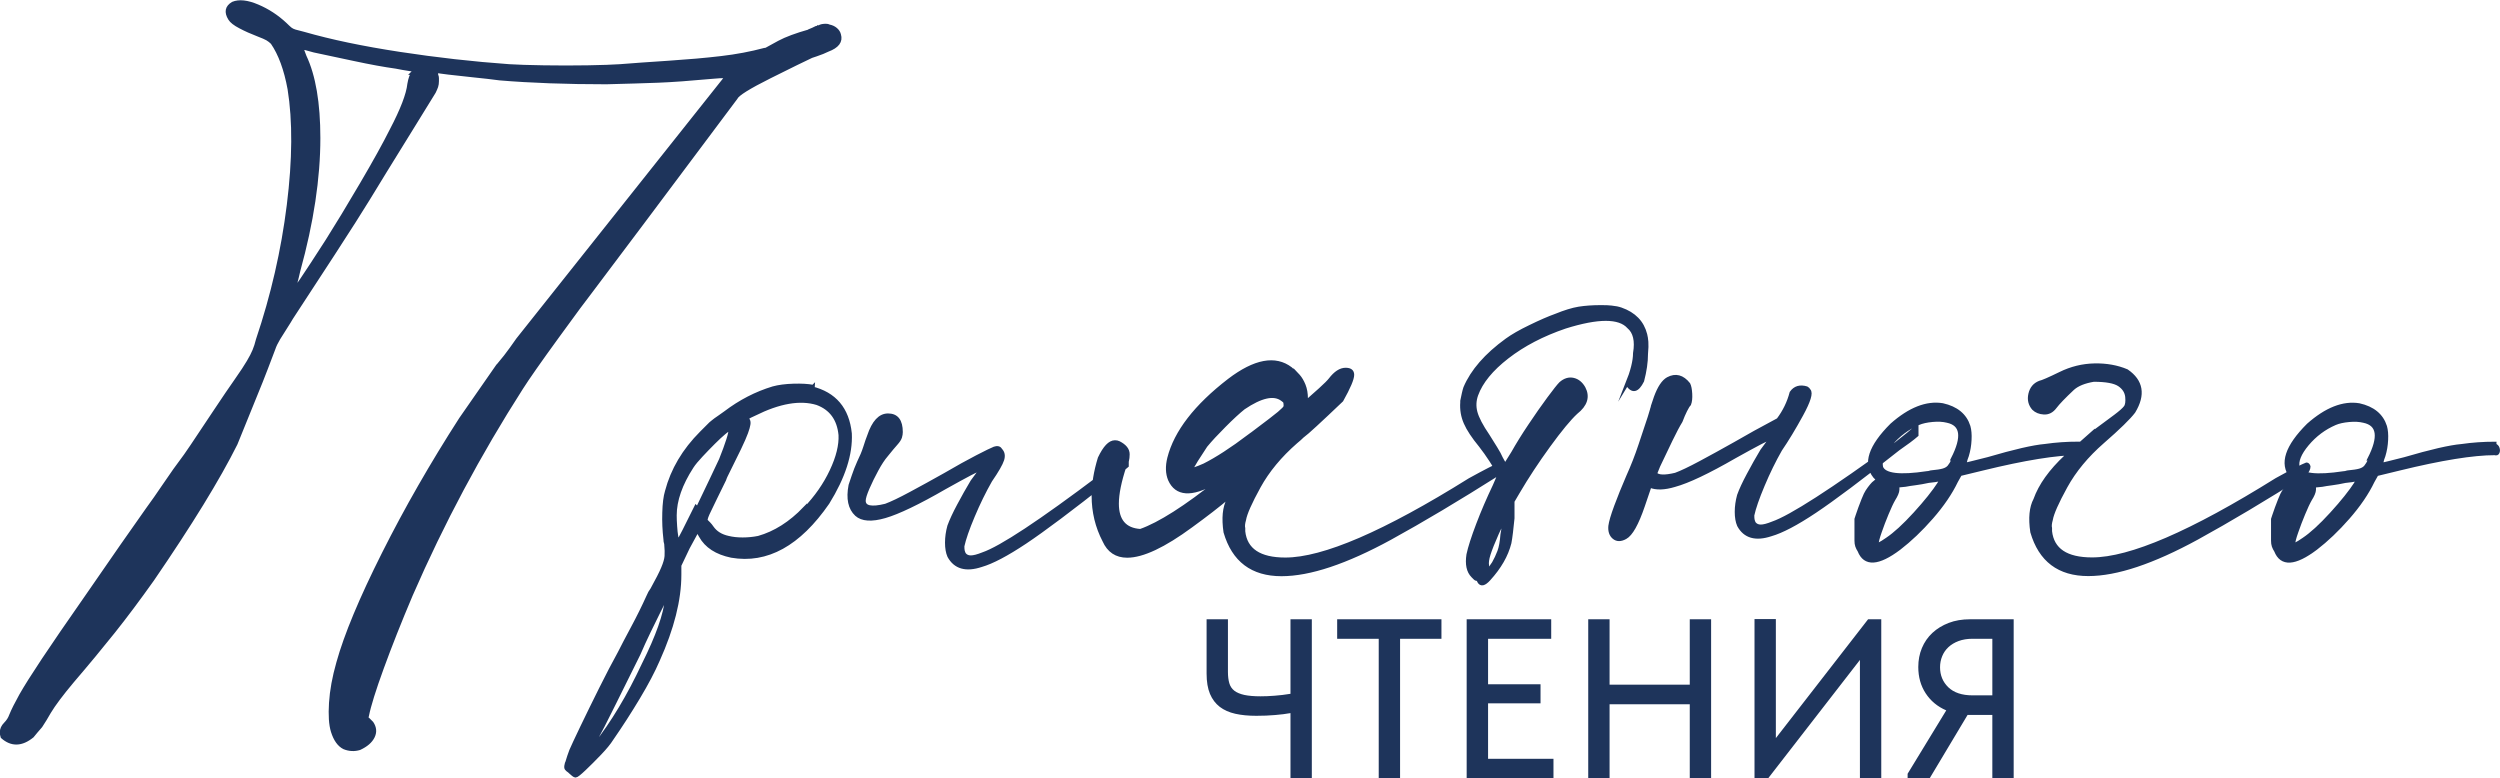 <?xml version="1.0" encoding="UTF-8"?> <!-- Creator: CorelDRAW --> <svg xmlns="http://www.w3.org/2000/svg" xmlns:xlink="http://www.w3.org/1999/xlink" xmlns:xodm="http://www.corel.com/coreldraw/odm/2003" xml:space="preserve" width="58.515mm" height="18.218mm" style="shape-rendering:geometricPrecision; text-rendering:geometricPrecision; image-rendering:optimizeQuality; fill-rule:evenodd; clip-rule:evenodd" viewBox="0 0 419.3 130.55"> <defs> <style type="text/css"> <![CDATA[ .str0 {stroke:#1E345B;stroke-width:0.55;stroke-miterlimit:22.926} .fil0 {fill:#1E345B;fill-rule:nonzero} ]]> </style> </defs> <g id="Слой_x0020_1">  <path class="fil0" d="M216.42 119.61c-0.71,0.13 -1.56,0.24 -2.55,0.32 -0.99,0.09 -2.04,0.13 -3.16,0.13 -1.32,0 -2.5,-0.11 -3.52,-0.34 -1.03,-0.23 -1.9,-0.62 -2.61,-1.16 -0.71,-0.55 -1.26,-1.27 -1.64,-2.17 -0.38,-0.9 -0.57,-2.04 -0.57,-3.41l0 -9.11 3.58 0 0 8.83c0,0.74 0.08,1.37 0.23,1.89 0.15,0.52 0.43,0.94 0.84,1.26 0.41,0.32 0.97,0.55 1.68,0.71 0.71,0.15 1.61,0.23 2.71,0.23 0.74,0 1.53,-0.03 2.38,-0.1 0.85,-0.06 1.73,-0.17 2.65,-0.32l0 -12.5 3.58 0 0 26.67 -3.58 0 0 -10.94zm14.82 -12.46l-6.97 0 0 -3.28 17.49 0 0 3.28 -6.94 0 0 23.4 -3.58 0 0 -23.4zm14.75 -3.28l14.18 0 0 3.28 -10.59 0 0 7.62 8.8 0 0 3.2 -8.8 0 0 9.3 10.97 0 0 3.28 -14.56 0 0 -26.67zm37.42 14.25l-13.45 0 0 12.42 -3.58 0 0 -26.67 3.58 0 0 10.97 13.45 0 0 -10.97 3.58 0 0 26.67 -3.58 0 0 -12.42zm10.86 -14.29l3.58 0 0 19.97 15.47 -19.93 2.21 0 0 26.67 -3.58 0 0 -19.85 -15.39 19.85 -2.29 0 0 -26.71zm25.68 25.95l6.48 -10.63c-1.47,-0.63 -2.62,-1.59 -3.45,-2.86 -0.83,-1.27 -1.24,-2.74 -1.24,-4.42 0,-1.14 0.2,-2.2 0.61,-3.18 0.41,-0.98 0.99,-1.82 1.75,-2.53 0.76,-0.71 1.68,-1.27 2.74,-1.68 1.07,-0.41 2.26,-0.61 3.58,-0.61l7.32 0 0 26.67 -3.58 0 0 -10.63 -3.85 0 -0.3 0 -6.36 10.63 -3.7 0 0 -0.76zm14.21 -13.15l0 -9.49 -3.35 0c-0.86,0 -1.63,0.13 -2.31,0.38 -0.67,0.25 -1.24,0.59 -1.7,1.02 -0.46,0.43 -0.81,0.93 -1.05,1.52 -0.24,0.58 -0.36,1.2 -0.36,1.86 0,1.34 0.46,2.46 1.39,3.36 0.93,0.89 2.28,1.35 4.06,1.35l3.32 0z"></path> <g id="_1928833382960"> <path class="fil0 str0" d="M50.73 8.4c0.09,0.26 0.22,0.6 0.39,1.04 1.55,3.28 2.33,7.85 2.33,13.71 0,6.73 -1.12,14.15 -3.36,22.25 -0.17,0.78 -0.35,1.49 -0.52,2.13 -0.17,0.65 -0.3,1.06 -0.39,1.23 -0.09,0.43 1.81,-2.37 5.69,-8.41 1.64,-2.59 3.56,-5.76 5.76,-9.51 2.2,-3.75 3.86,-6.75 4.98,-8.99 1.81,-3.45 2.8,-6.04 2.98,-7.76 0.17,-0.95 0.39,-1.55 0.65,-1.81l-0.13 0 0.39 -0.39 0 -0.13 -0.91 -0.13c-0.6,-0.09 -1.34,-0.22 -2.2,-0.39 -1.9,-0.26 -4.25,-0.69 -7.05,-1.29 -2.8,-0.6 -5.02,-1.08 -6.66,-1.42 -0.6,-0.17 -1.08,-0.3 -1.42,-0.39 -0.17,0 -0.3,-0.04 -0.39,-0.13l-0.13 0.39zm83.58 0.13c0.17,-0.17 0.34,-0.3 0.52,-0.39l0.26 -0.26c0.17,-0.09 0.06,-0.04 -0.32,0.13 -0.39,0.17 -0.91,0.43 -1.55,0.78 -0.65,0.34 -1.29,0.65 -1.94,0.91 -0.65,0.26 -1.66,0.73 -3.04,1.42 0.52,0.09 1.42,-0.17 2.72,-0.78l1.29 -0.65c0.86,-0.35 1.55,-0.73 2.07,-1.16zm-101.31 70.51c0.78,-1.38 1.42,-2.52 1.94,-3.43 0.52,-0.91 0.69,-1.32 0.52,-1.23 0,0.09 -0.24,0.47 -0.71,1.16 -0.47,0.69 -1.06,1.64 -1.75,2.85 -1.21,1.9 -2.52,3.97 -3.95,6.21 -1.42,2.24 -2.65,4.18 -3.69,5.82 -3.36,5.18 -3.32,5.31 0.13,0.39 2.85,-4.14 5.35,-8.06 7.5,-11.77zm102.73 -73.88c0.43,-0.17 0.82,-0.34 1.16,-0.52l0.39 0 0 -0.13 0.13 0c0.09,-0.09 0.24,-0.15 0.45,-0.19 0.22,-0.04 0.43,-0.06 0.65,-0.06 0.22,0 0.41,0.04 0.58,0.13 0.43,0.09 0.8,0.26 1.1,0.52 0.3,0.26 0.5,0.56 0.58,0.91 0.34,1.12 -0.3,1.98 -1.94,2.59 -0.52,0.26 -1.16,0.52 -1.94,0.78l-0.78 0.26c-1.12,0.52 -3.45,1.66 -6.99,3.43 -3.54,1.77 -5.43,2.95 -5.69,3.56 -12.51,16.73 -20.66,27.6 -24.45,32.61 -0.69,0.86 -2.52,3.34 -5.5,7.44 -2.98,4.1 -4.98,6.96 -6.02,8.6 -7.07,11.04 -13.24,22.6 -18.5,34.68 -1.9,4.48 -3.51,8.56 -4.85,12.23 -1.34,3.67 -2.18,6.36 -2.52,8.09 -0.09,0.17 -0.11,0.3 -0.06,0.39 0.04,0.09 0.11,0.13 0.19,0.13l0.65 0.65c0.52,0.78 0.58,1.55 0.19,2.33 -0.39,0.78 -1.14,1.42 -2.26,1.94 -0.86,0.26 -1.72,0.22 -2.59,-0.13 -0.86,-0.43 -1.51,-1.34 -1.94,-2.72 -0.35,-1.12 -0.45,-2.72 -0.32,-4.79 0.13,-2.07 0.54,-4.31 1.23,-6.73 1.29,-4.66 3.84,-10.76 7.63,-18.31 3.79,-7.55 8.11,-15.07 12.94,-22.58 0.43,-0.6 2.5,-3.58 6.21,-8.93l0.13 -0.13c0.35,-0.43 0.73,-0.91 1.16,-1.42 0.6,-0.78 1.29,-1.72 2.07,-2.85l35.06 -44.12c-0.78,0 -1.6,0.04 -2.46,0.13 -3.71,0.34 -6.73,0.56 -9.06,0.65 -2.33,0.09 -5.22,0.17 -8.67,0.26 -6.73,0 -12.68,-0.22 -17.86,-0.65 -1.29,-0.17 -2.8,-0.35 -4.53,-0.52 -1.55,-0.17 -2.91,-0.32 -4.08,-0.45 -1.16,-0.13 -1.83,-0.24 -2.01,-0.32 -0.09,-0.09 -0.13,-0.11 -0.13,-0.06 0,0.04 0.04,0.19 0.13,0.45l0 0.26c0.09,0.17 0.13,0.35 0.13,0.52 0,0.17 0,0.35 0,0.52 0,0.34 -0.04,0.65 -0.13,0.91 -0.09,0.26 -0.22,0.56 -0.39,0.91 -0.95,1.55 -2.2,3.58 -3.75,6.08 -1.55,2.5 -3.02,4.87 -4.4,7.12 -1.38,2.24 -2.33,3.79 -2.85,4.66 -1.21,1.98 -3.17,5.07 -5.89,9.25 -2.72,4.18 -5.07,7.78 -7.05,10.8 -0.17,0.26 -0.3,0.47 -0.39,0.65 -0.78,1.21 -1.36,2.13 -1.75,2.78 -0.39,0.65 -0.67,1.23 -0.84,1.75 -0.26,0.69 -0.67,1.77 -1.23,3.23 -0.56,1.47 -1.14,2.93 -1.75,4.4 -0.6,1.47 -1.73,4.23 -3.36,8.28 -2.93,5.87 -7.59,13.46 -13.97,22.77 -2.33,3.28 -4.51,6.19 -6.53,8.73 -2.03,2.54 -4.33,5.33 -6.92,8.35 -1.81,2.16 -3.1,3.88 -3.88,5.18 -0.43,0.78 -0.91,1.55 -1.42,2.33 -0.6,0.69 -1.08,1.25 -1.42,1.68 -1.81,1.47 -3.49,1.51 -5.05,0.13 -0.09,-0.26 -0.13,-0.52 -0.13,-0.78 0,-0.52 0.22,-0.99 0.65,-1.42 0.43,-0.43 0.73,-0.91 0.91,-1.42 0.35,-0.86 0.91,-1.98 1.68,-3.36 0.78,-1.38 2.03,-3.36 3.75,-5.95 1.72,-2.59 4.18,-6.17 7.37,-10.74 1.81,-2.59 3.75,-5.39 5.82,-8.41l4.27 -6.08c0.95,-1.29 1.85,-2.59 2.72,-3.88 1.47,-2.16 2.5,-3.62 3.11,-4.4 0.43,-0.52 2.24,-3.19 5.43,-8.02 1.55,-2.33 2.78,-4.14 3.69,-5.43 0.91,-1.29 1.57,-2.31 2,-3.04 0.43,-0.73 0.76,-1.36 0.97,-1.88 0.22,-0.52 0.41,-1.12 0.58,-1.81 2.5,-7.42 4.23,-14.94 5.18,-22.58 0.95,-7.63 0.99,-14.12 0.13,-19.47 -0.6,-3.28 -1.55,-5.87 -2.85,-7.76 -0.26,-0.26 -0.54,-0.47 -0.84,-0.65 -0.3,-0.17 -0.8,-0.39 -1.49,-0.65 -1.12,-0.43 -2.14,-0.88 -3.04,-1.36 -0.91,-0.47 -1.49,-0.93 -1.75,-1.36 -0.69,-1.12 -0.52,-1.98 0.52,-2.59 1.04,-0.43 2.42,-0.28 4.14,0.45 1.73,0.73 3.28,1.75 4.66,3.04 0.35,0.35 0.63,0.6 0.84,0.78 0.22,0.17 0.47,0.3 0.78,0.39 0.3,0.09 0.8,0.22 1.49,0.39 4.48,1.29 9.83,2.41 16.04,3.36 6.21,0.95 12.33,1.64 18.37,2.07 1.38,0.09 3.32,0.15 5.82,0.19 2.5,0.04 4.96,0.04 7.37,0 2.41,-0.04 4.23,-0.11 5.43,-0.19 2.16,-0.17 4.87,-0.37 8.15,-0.58 3.28,-0.22 6.21,-0.47 8.8,-0.78 2.59,-0.3 5,-0.76 7.25,-1.36 0.17,0 0.32,-0.04 0.45,-0.13 0.13,-0.09 0.8,-0.45 2.01,-1.1 1.21,-0.65 2.89,-1.27 5.05,-1.88zm0.65 59.65l-0.26 0.26c3.88,0.95 6.04,3.49 6.47,7.63 0.17,3.45 -1.08,7.33 -3.75,11.64 -4.83,6.99 -10.22,9.96 -16.17,8.93 -2.5,-0.52 -4.23,-1.64 -5.18,-3.36l-0.52 -0.91 -1.55 2.85 -1.42 2.98 0 1.55c0,4.23 -1.21,9.01 -3.62,14.36 -0.78,1.81 -1.88,3.9 -3.3,6.27 -1.42,2.37 -2.91,4.68 -4.46,6.92 -0.43,0.69 -1.1,1.51 -2.01,2.46 -0.91,0.95 -1.77,1.81 -2.59,2.59 -0.82,0.78 -1.31,1.16 -1.49,1.16 -0.09,0 -0.22,-0.06 -0.39,-0.19 -0.17,-0.13 -0.34,-0.28 -0.52,-0.45l0 0c-0.09,-0.09 -0.13,-0.13 -0.13,-0.13 -0.26,-0.17 -0.43,-0.32 -0.52,-0.45 -0.09,-0.13 -0.09,-0.37 0,-0.71 0,-0.09 0.04,-0.22 0.13,-0.39 0.17,-0.6 0.39,-1.25 0.65,-1.94 0.26,-0.6 0.86,-1.9 1.81,-3.88 0.95,-1.98 2.01,-4.14 3.17,-6.47 1.16,-2.33 2.22,-4.36 3.17,-6.08 0.52,-1.03 1.25,-2.44 2.2,-4.2 0.95,-1.77 1.81,-3.51 2.59,-5.24 0.17,-0.43 0.39,-0.82 0.65,-1.16 0.86,-1.55 1.47,-2.74 1.81,-3.56 0.35,-0.82 0.54,-1.49 0.58,-2.01 0.04,-0.52 0.02,-1.21 -0.06,-2.07 -0.09,-0.26 -0.13,-0.52 -0.13,-0.78 -0.17,-1.47 -0.24,-2.95 -0.19,-4.46 0.04,-1.51 0.19,-2.7 0.45,-3.56 0.95,-3.62 2.89,-6.9 5.82,-9.83l1.55 -1.55c0,0 0.13,-0.11 0.39,-0.32 0.26,-0.22 0.58,-0.45 0.97,-0.71 0.39,-0.26 0.75,-0.52 1.1,-0.78 2.5,-1.9 5.18,-3.28 8.02,-4.14 0.95,-0.26 2.09,-0.41 3.43,-0.45 1.34,-0.04 2.44,0.02 3.3,0.19zm-24.58 35.58l0.26 -0.91 -1.55 3.1c-0.43,0.86 -0.97,1.96 -1.62,3.3 -0.65,1.34 -1.23,2.61 -1.75,3.82 -1.38,2.76 -2.76,5.54 -4.14,8.35 -1.38,2.8 -2.46,4.9 -3.23,6.28 -0.35,0.52 -0.63,0.99 -0.84,1.42 -0.22,0.43 -0.32,0.65 -0.32,0.65 0,0 0.04,-0.02 0.13,-0.07 0.09,-0.04 0.22,-0.17 0.39,-0.39 0.17,-0.22 0.39,-0.54 0.65,-0.97 2.93,-3.71 5.65,-8.24 8.15,-13.59 2.33,-4.66 3.62,-8.32 3.88,-11zm4.92 -15.4l0.26 0.26c0.78,-1.64 1.53,-3.21 2.26,-4.72 0.73,-1.51 1.27,-2.65 1.62,-3.43 0.52,-1.29 0.93,-2.42 1.23,-3.36 0.3,-0.95 0.41,-1.51 0.32,-1.68 -0.09,-0.09 -0.39,0.09 -0.91,0.52 -0.52,0.43 -1.12,0.99 -1.81,1.68 -0.69,0.69 -1.38,1.4 -2.07,2.14 -0.69,0.73 -1.21,1.36 -1.55,1.88 -1.9,2.93 -2.85,5.65 -2.85,8.15 0,0.52 0.02,1.12 0.07,1.81 0.04,0.69 0.11,1.27 0.19,1.75 0.09,0.47 0.17,0.71 0.26,0.71 0.09,0 0.41,-0.56 0.97,-1.68 0.56,-1.12 1.23,-2.46 2,-4.01zm18.24 0.26l0 0.13c1.9,-1.98 3.39,-4.12 4.46,-6.4 1.08,-2.29 1.57,-4.29 1.49,-6.02 -0.26,-2.67 -1.55,-4.44 -3.88,-5.3 -2.85,-0.86 -6.34,-0.26 -10.48,1.81 -0.6,0.26 -0.97,0.45 -1.1,0.58 -0.13,0.13 -0.11,0.28 0.07,0.45 0.09,0.17 0.11,0.41 0.06,0.71 -0.04,0.3 -0.17,0.75 -0.39,1.36 -0.22,0.6 -0.6,1.49 -1.16,2.65 -0.56,1.17 -1.32,2.7 -2.26,4.59 -0.09,0.17 -0.17,0.39 -0.26,0.65 -0.6,1.21 -1.1,2.22 -1.49,3.04 -0.39,0.82 -0.71,1.49 -0.97,2.01 -0.26,0.52 -0.43,0.91 -0.52,1.16 -0.09,0.26 -0.13,0.45 -0.13,0.58 0,0.13 0.04,0.19 0.13,0.19 0.09,0.09 0.22,0.22 0.39,0.39 0.17,0.17 0.34,0.39 0.52,0.65 0.6,0.86 1.51,1.42 2.72,1.68 0.69,0.17 1.49,0.26 2.39,0.26 0.91,0 1.79,-0.09 2.65,-0.26 2.76,-0.78 5.35,-2.41 7.76,-4.92zm49.68 -5.43l0.13 0.26c0.26,-0.17 0.52,-0.35 0.78,-0.52 1.64,-1.29 2.8,-2.24 3.49,-2.85 0,0.34 0,0.6 0,0.78 0,0.17 0,0.39 0,0.65 -0.69,0.6 -1.73,1.38 -3.11,2.33 -6.21,4.92 -10.87,8.41 -13.97,10.48 -3.11,2.07 -5.56,3.36 -7.37,3.88 -2.59,0.86 -4.4,0.34 -5.43,-1.55 -0.26,-0.6 -0.39,-1.36 -0.39,-2.26 0,-0.91 0.13,-1.83 0.39,-2.78 0.35,-0.95 0.88,-2.11 1.62,-3.49 0.73,-1.38 1.49,-2.72 2.26,-4.01 0.43,-0.6 0.8,-1.1 1.1,-1.49 0.3,-0.39 0.41,-0.58 0.32,-0.58 -0.26,0 -2.24,1.04 -5.95,3.11 -4.48,2.59 -7.85,4.2 -10.09,4.85 -2.24,0.65 -3.84,0.54 -4.79,-0.32 -1.12,-1.04 -1.47,-2.67 -1.04,-4.92 0.09,-0.26 0.26,-0.78 0.52,-1.55 0.26,-0.78 0.56,-1.55 0.91,-2.33 0.43,-0.86 0.78,-1.7 1.04,-2.52 0.26,-0.82 0.47,-1.44 0.65,-1.88 0.78,-2.33 1.85,-3.49 3.23,-3.49 1.47,0 2.2,0.95 2.2,2.85 0,0.26 -0.04,0.54 -0.13,0.84 -0.09,0.3 -0.32,0.67 -0.71,1.1 -0.39,0.43 -0.93,1.08 -1.62,1.94 -0.52,0.6 -1.06,1.42 -1.62,2.46 -0.56,1.03 -1.06,2.05 -1.49,3.04 -0.43,0.99 -0.65,1.7 -0.65,2.13 0,1.12 1.21,1.38 3.62,0.78 0.95,-0.35 2.35,-1.01 4.2,-2.01 1.85,-0.99 3.77,-2.05 5.76,-3.17 2.07,-1.21 3.86,-2.2 5.37,-2.98 1.51,-0.78 2.48,-1.25 2.91,-1.42 0.26,-0.09 0.47,-0.11 0.65,-0.06 0.17,0.04 0.3,0.15 0.39,0.32 0.43,0.43 0.54,0.99 0.32,1.68 -0.22,0.69 -0.88,1.85 -2.01,3.49 -1.03,1.81 -2,3.79 -2.91,5.95 -0.91,2.16 -1.49,3.84 -1.75,5.05 0,0.34 0.02,0.6 0.06,0.78 0.04,0.17 0.11,0.34 0.19,0.52 0.26,0.35 0.63,0.52 1.1,0.52 0.47,0 1.14,-0.17 2.01,-0.52 3.02,-1.03 9.62,-5.39 19.8,-13.07zm24.91 -6.73c2.98,-2.24 4.64,-3.51 4.98,-3.82 0.34,-0.3 0.58,-0.52 0.71,-0.65 0.13,-0.13 0.22,-0.24 0.26,-0.32 0.04,-0.09 0.06,-0.17 0.06,-0.26 0,-0.26 -0.02,-0.45 -0.06,-0.58 -0.04,-0.13 -0.19,-0.28 -0.45,-0.45 -1.38,-1.04 -3.54,-0.56 -6.47,1.42 -0.86,0.69 -1.94,1.68 -3.23,2.98 -1.29,1.29 -2.33,2.41 -3.11,3.36 -0.52,0.78 -1.03,1.57 -1.55,2.39 -0.52,0.82 -0.78,1.32 -0.78,1.49 0,0.17 0.69,-0.04 2.07,-0.65 2.07,-1.04 4.59,-2.67 7.57,-4.92zm8.99 0c-0.34,0.35 -0.73,0.69 -1.16,1.04 -2.67,2.33 -4.74,4.83 -6.21,7.5 -1.47,2.67 -2.29,4.53 -2.46,5.56 -0.17,0.6 -0.22,1.08 -0.13,1.42l0 0.52c0.34,3.1 2.67,4.66 6.99,4.66 6.38,0 16.69,-4.44 30.92,-13.33 2.67,-1.47 4.36,-2.33 5.05,-2.59l-0.13 -0.26c0.26,0.17 0.43,0.39 0.52,0.65 0,0.34 -0.17,0.73 -0.52,1.16 -6.81,4.31 -12.9,7.94 -18.24,10.87 -7.42,4.05 -13.5,6.08 -18.24,6.08 -4.92,0 -8.06,-2.37 -9.45,-7.12 -0.34,-2.33 -0.17,-4.14 0.52,-5.43 0.09,-0.17 0.13,-0.35 0.13,-0.52 -1.72,1.47 -3.84,3.1 -6.34,4.92 -4.57,3.36 -8.15,5.05 -10.74,5.05 -1.81,0 -3.11,-0.86 -3.88,-2.59 -1.21,-2.33 -1.81,-4.83 -1.81,-7.5 0,-1.98 0.35,-4.1 1.04,-6.34 0.86,-1.81 1.72,-2.72 2.59,-2.72 0.26,0 0.47,0.04 0.65,0.13 1.03,0.52 1.55,1.16 1.55,1.94 0,0.86 -0.17,1.51 -0.52,1.94 -0.86,2.59 -1.29,4.7 -1.29,6.34 0,2.85 1.29,4.36 3.88,4.53 3.19,-1.12 7.59,-3.92 13.2,-8.41 -0.26,0.17 -0.52,0.3 -0.78,0.39 -3.88,2.16 -6.38,1.98 -7.5,-0.52 -0.43,-1.03 -0.47,-2.24 -0.13,-3.62 1.12,-4.4 4.49,-8.75 10.09,-13.07 4.31,-3.28 7.76,-3.92 10.35,-1.94l0.13 0.13c0.09,0.09 0.17,0.13 0.26,0.13 0.26,0.26 0.56,0.58 0.91,0.97 0.34,0.39 0.65,0.91 0.91,1.55 0.26,0.65 0.39,1.4 0.39,2.26l0 0.52 2.33 -2.07c0.86,-0.78 1.42,-1.34 1.68,-1.68 0.86,-1.12 1.72,-1.68 2.59,-1.68 0.78,0 1.16,0.3 1.16,0.91 0,0.69 -0.6,2.11 -1.81,4.27 -3.71,3.54 -5.87,5.52 -6.47,5.95zm54.34 -8.67c0.86,-2.16 1.29,-3.88 1.29,-5.18 0.35,-2.07 0,-3.54 -1.03,-4.4 -1.55,-1.73 -5.09,-1.73 -10.61,0 -3.8,1.29 -7.03,2.98 -9.7,5.05 -2.67,2.07 -4.4,4.18 -5.18,6.34 -0.34,0.95 -0.39,1.92 -0.13,2.91 0.26,0.99 0.95,2.31 2.07,3.95 0.43,0.69 0.86,1.38 1.29,2.07 0.43,0.69 0.73,1.25 0.91,1.68l0.65 1.17 1.29 -2.07c0.78,-1.38 1.72,-2.91 2.85,-4.59 1.12,-1.68 2.18,-3.19 3.17,-4.53 0.99,-1.34 1.66,-2.18 2,-2.52 0.69,-0.6 1.4,-0.82 2.14,-0.65 0.73,0.17 1.31,0.65 1.75,1.42 0.78,1.47 0.35,2.85 -1.29,4.14 -1.12,1.04 -2.65,2.89 -4.59,5.56 -1.94,2.67 -3.64,5.26 -5.11,7.76l-0.91 1.55 0 2.85c-0.09,0.86 -0.17,1.66 -0.26,2.39 -0.09,0.73 -0.17,1.31 -0.26,1.75 -0.52,2.07 -1.68,4.1 -3.49,6.08 -0.78,0.86 -1.34,0.99 -1.68,0.39 -0.09,-0.26 -0.22,-0.39 -0.39,-0.39 -0.09,0 -0.17,-0.04 -0.26,-0.13 -0.09,-0.09 -0.22,-0.22 -0.39,-0.39 -0.78,-0.78 -1.03,-1.98 -0.78,-3.62 0.26,-1.21 0.8,-2.89 1.62,-5.05 0.82,-2.16 1.75,-4.31 2.78,-6.47 0.17,-0.43 0.32,-0.78 0.45,-1.04 0.13,-0.26 0.19,-0.47 0.19,-0.65 0,-0.17 -0.04,-0.34 -0.13,-0.52 -0.17,-0.52 -0.54,-1.21 -1.1,-2.07 -0.56,-0.86 -1.14,-1.68 -1.75,-2.46 -1.21,-1.47 -2.05,-2.74 -2.52,-3.82 -0.47,-1.08 -0.67,-2.22 -0.58,-3.43l0 -0.26c0.09,-0.43 0.17,-0.84 0.26,-1.23 0.09,-0.39 0.17,-0.71 0.26,-0.97 1.21,-2.85 3.54,-5.52 6.99,-8.02 0.95,-0.69 2.26,-1.45 3.95,-2.26 1.68,-0.82 3.13,-1.45 4.33,-1.88 1.47,-0.6 2.74,-0.99 3.82,-1.17 1.08,-0.17 2.31,-0.26 3.69,-0.26 0.78,0 1.36,0.02 1.75,0.07 0.39,0.04 0.69,0.09 0.91,0.13 0.22,0.04 0.45,0.11 0.71,0.19 2.24,0.78 3.62,2.2 4.14,4.27 0.09,0.34 0.15,0.75 0.19,1.23 0.04,0.47 0.02,1.14 -0.06,2.01 0,1.38 -0.22,2.89 -0.65,4.53 -0.86,1.73 -1.72,1.9 -2.59,0.52zm-20.7 23.16l0.13 0.13c0.17,-0.95 -0.22,-0.39 -1.16,1.68 -0.69,1.55 -1.16,2.74 -1.42,3.56 -0.26,0.82 -0.34,1.45 -0.26,1.88 0,0.17 0.02,0.3 0.06,0.39 0.04,0.09 0.07,0.17 0.07,0.26 0,0.09 0,0.13 0,0.13 0,0 0.04,-0.04 0.13,-0.13 0.09,-0.09 0.19,-0.22 0.32,-0.39 0.13,-0.17 0.28,-0.39 0.45,-0.65 0.34,-0.6 0.65,-1.25 0.91,-1.94 0.26,-0.69 0.43,-1.64 0.52,-2.85 0.09,-0.43 0.15,-0.86 0.19,-1.29 0.04,-0.43 0.06,-0.69 0.06,-0.78zm24.58 -6.08c-0.34,1.03 -0.73,2.16 -1.16,3.36 -1.03,3.02 -2.03,4.79 -2.98,5.3 -0.78,0.43 -1.42,0.43 -1.94,0 -0.52,-0.43 -0.73,-1.08 -0.65,-1.94 0.09,-0.69 0.41,-1.79 0.97,-3.3 0.56,-1.51 1.23,-3.17 2.01,-4.98 0.78,-1.73 1.47,-3.49 2.07,-5.3 0.6,-1.81 1.12,-3.36 1.55,-4.66 0.17,-0.52 0.3,-0.95 0.39,-1.29 0,-0.17 0.04,-0.26 0.13,-0.26l0 -0.26 0.52 -1.55c0.6,-1.64 1.29,-2.67 2.07,-3.1 1.29,-0.69 2.46,-0.39 3.49,0.91 0.17,0.34 0.28,0.88 0.32,1.62 0.04,0.73 -0.02,1.31 -0.19,1.75 -0.17,0.17 -0.39,0.52 -0.65,1.04 -0.26,0.52 -0.52,1.12 -0.78,1.81 -0.43,0.69 -0.99,1.75 -1.68,3.17 -0.69,1.42 -1.38,2.87 -2.07,4.33l-0.52 1.29c0.43,0.52 1.55,0.56 3.36,0.13 0.95,-0.34 2.35,-1.01 4.2,-2 1.85,-0.99 3.77,-2.05 5.76,-3.17 2.07,-1.21 4.48,-2.54 7.25,-4.01 1.04,-1.38 1.77,-2.89 2.2,-4.53 0.6,-0.86 1.47,-1.12 2.59,-0.78 0.17,0.09 0.3,0.22 0.39,0.39 0.43,0.43 0.02,1.79 -1.23,4.08 -1.25,2.29 -2.44,4.25 -3.56,5.89 -1.03,1.81 -2.01,3.8 -2.91,5.95 -0.91,2.16 -1.49,3.84 -1.75,5.05 0,0.35 0.02,0.6 0.06,0.78 0.04,0.17 0.11,0.35 0.19,0.52 0.26,0.34 0.63,0.52 1.1,0.52 0.47,0 1.14,-0.17 2,-0.52 3.02,-1.04 9.92,-5.48 20.7,-13.33 1.64,-1.29 2.8,-2.24 3.49,-2.85l0 1.42c-0.69,0.6 -1.73,1.38 -3.11,2.33 -6.21,4.92 -10.87,8.41 -13.97,10.48 -3.1,2.07 -5.56,3.36 -7.37,3.88 -2.59,0.86 -4.4,0.35 -5.43,-1.55 -0.26,-0.6 -0.39,-1.36 -0.39,-2.26 0,-0.91 0.13,-1.83 0.39,-2.78 0.34,-0.95 0.88,-2.11 1.62,-3.49 0.73,-1.38 1.49,-2.72 2.26,-4.01 0.43,-0.6 0.8,-1.1 1.1,-1.49 0.3,-0.39 0.41,-0.58 0.32,-0.58 -0.26,0 -2.24,1.03 -5.95,3.1 -4.49,2.59 -7.85,4.18 -10.09,4.79 -1.72,0.52 -3.1,0.56 -4.14,0.13zm71.81 -7.12l0 0.26c0.26,0.09 0.43,0.26 0.52,0.52 0.09,0.26 0.09,0.5 0,0.71 -0.09,0.22 -0.26,0.28 -0.52,0.19 -3.62,0 -8.97,0.86 -16.04,2.59l-3.75 0.91 -0.65 1.16c-0.95,1.98 -2.33,4.01 -4.14,6.08 -1.81,2.07 -3.62,3.79 -5.43,5.18 -3.54,2.67 -5.78,2.8 -6.73,0.39 -0.17,-0.26 -0.3,-0.52 -0.39,-0.78 -0.09,-0.26 -0.13,-0.56 -0.13,-0.91 0,-0.35 0,-0.82 0,-1.42l0 -2.2c0,0 0.06,-0.19 0.19,-0.58 0.13,-0.39 0.28,-0.82 0.45,-1.29 0.17,-0.47 0.35,-0.93 0.52,-1.36 0.17,-0.43 0.3,-0.73 0.39,-0.91 0.17,-0.35 0.39,-0.69 0.65,-1.04 0.26,-0.34 0.47,-0.6 0.65,-0.78l0.78 -0.65 -0.52 -0.52c-1.73,-2.16 -0.78,-5.05 2.85,-8.67 3.02,-2.67 5.87,-3.79 8.54,-3.36 2.33,0.52 3.8,1.72 4.4,3.62 0.17,0.6 0.24,1.36 0.19,2.26 -0.04,0.91 -0.19,1.79 -0.45,2.65 -0.17,0.43 -0.28,0.78 -0.32,1.03 -0.04,0.26 -0.02,0.39 0.06,0.39 0.09,0 0.47,-0.09 1.16,-0.26 0.69,-0.17 1.55,-0.39 2.59,-0.65 4.4,-1.29 7.59,-2.03 9.57,-2.2 1.81,-0.26 3.67,-0.39 5.56,-0.39zm-23.29 6.6l0.39 -0.65 -0.39 0.13c-0.35,0.09 -0.95,0.17 -1.81,0.26 -0.78,0.17 -1.51,0.3 -2.2,0.39 -0.69,0.09 -1.25,0.17 -1.68,0.26l-1.29 0.13 0 0.65c0,0.17 -0.07,0.41 -0.19,0.71 -0.13,0.3 -0.28,0.58 -0.45,0.84 -0.35,0.6 -0.73,1.42 -1.16,2.46 -0.43,1.03 -0.82,2.05 -1.16,3.04 -0.35,0.99 -0.52,1.66 -0.52,2.01 0,0.26 0.56,0 1.68,-0.78 1.29,-0.86 2.85,-2.29 4.66,-4.27 1.81,-1.98 3.19,-3.71 4.14,-5.18zm2.33 -4.01l-0.13 0c1.9,-3.71 1.6,-5.82 -0.91,-6.34 -0.69,-0.17 -1.51,-0.22 -2.46,-0.13 -0.95,0.09 -1.73,0.26 -2.33,0.52 -1.81,0.78 -3.36,1.94 -4.66,3.49 -1.29,1.55 -1.81,2.85 -1.55,3.88 0.52,1.29 3.06,1.6 7.63,0.91 0.17,0 0.39,-0.04 0.65,-0.13 0.95,-0.09 1.64,-0.19 2.07,-0.32 0.43,-0.13 0.75,-0.32 0.97,-0.58 0.22,-0.26 0.45,-0.65 0.71,-1.16 0,-0.09 0,-0.13 0,-0.13zm23.42 -4.4c1.64,-1.21 2.89,-2.13 3.75,-2.78 0.86,-0.65 1.42,-1.14 1.68,-1.49 0.26,-0.34 0.34,-0.93 0.26,-1.75 -0.09,-0.82 -0.52,-1.49 -1.29,-2.01 -0.78,-0.52 -2.2,-0.78 -4.27,-0.78 -1.55,0.26 -2.72,0.73 -3.49,1.42 -1.47,1.38 -2.46,2.41 -2.98,3.1 -0.52,0.69 -1.14,1.01 -1.88,0.97 -0.73,-0.04 -1.31,-0.28 -1.75,-0.71 -0.6,-0.69 -0.8,-1.51 -0.58,-2.46 0.22,-0.95 0.75,-1.6 1.62,-1.94 0.43,-0.09 1.57,-0.58 3.43,-1.49 1.85,-0.91 3.77,-1.38 5.76,-1.42 1.98,-0.04 3.8,0.28 5.43,0.97 2.5,1.72 2.89,4.01 1.16,6.86 -0.78,1.03 -2.5,2.72 -5.18,5.05 -2.67,2.33 -4.74,4.83 -6.21,7.5 -1.47,2.67 -2.29,4.53 -2.46,5.56 -0.17,0.6 -0.22,1.08 -0.13,1.42l0 0.52c0.35,3.1 2.67,4.66 6.99,4.66 6.38,0 16.69,-4.44 30.92,-13.33 2.67,-1.47 4.36,-2.33 5.05,-2.59 0.17,0 0.3,0.13 0.39,0.39 0,0.34 -0.17,0.73 -0.52,1.16 -6.81,4.31 -12.9,7.94 -18.24,10.87 -7.42,4.05 -13.5,6.08 -18.24,6.08 -4.92,0 -8.06,-2.37 -9.45,-7.12 -0.35,-2.33 -0.17,-4.14 0.52,-5.43 0.86,-2.42 2.59,-4.83 5.18,-7.25l4.53 -4.01z"></path> <path class="fil0 str0" d="M418.44 74.39l0 0.26c0.26,0.09 0.43,0.26 0.52,0.52 0.09,0.26 0.09,0.5 0,0.71 -0.09,0.22 -0.26,0.28 -0.52,0.19 -3.62,0 -8.97,0.86 -16.04,2.59l-3.75 0.91 -0.65 1.16c-0.95,1.98 -2.33,4.01 -4.14,6.08 -1.81,2.07 -3.62,3.79 -5.43,5.18 -3.54,2.67 -5.78,2.8 -6.73,0.39 -0.17,-0.26 -0.3,-0.52 -0.39,-0.78 -0.09,-0.26 -0.13,-0.56 -0.13,-0.91 0,-0.35 0,-0.82 0,-1.42l0 -2.2c0,0 0.06,-0.19 0.19,-0.58 0.13,-0.39 0.28,-0.82 0.45,-1.29 0.17,-0.47 0.35,-0.93 0.52,-1.36 0.17,-0.43 0.3,-0.73 0.39,-0.91 0.17,-0.35 0.39,-0.69 0.65,-1.04 0.26,-0.34 0.47,-0.6 0.65,-0.78l0.78 -0.65 -0.52 -0.52c-1.73,-2.16 -0.78,-5.05 2.85,-8.67 3.02,-2.67 5.87,-3.79 8.54,-3.36 2.33,0.52 3.8,1.72 4.4,3.62 0.17,0.6 0.24,1.36 0.19,2.26 -0.04,0.91 -0.19,1.79 -0.45,2.65 -0.17,0.43 -0.28,0.78 -0.32,1.03 -0.04,0.26 -0.02,0.39 0.06,0.39 0.09,0 0.47,-0.09 1.16,-0.26 0.69,-0.17 1.55,-0.39 2.59,-0.65 4.4,-1.29 7.59,-2.03 9.57,-2.2 1.81,-0.26 3.67,-0.39 5.56,-0.39zm-23.29 6.6l0.39 -0.65 -0.39 0.13c-0.35,0.09 -0.95,0.17 -1.81,0.26 -0.78,0.17 -1.51,0.3 -2.2,0.39 -0.69,0.09 -1.25,0.17 -1.68,0.26l-1.29 0.13 0 0.65c0,0.17 -0.07,0.41 -0.19,0.71 -0.13,0.3 -0.28,0.58 -0.45,0.84 -0.35,0.6 -0.73,1.42 -1.16,2.46 -0.43,1.03 -0.82,2.05 -1.16,3.04 -0.35,0.99 -0.52,1.66 -0.52,2.01 0,0.26 0.56,0 1.68,-0.78 1.29,-0.86 2.85,-2.29 4.66,-4.27 1.81,-1.98 3.19,-3.71 4.14,-5.18zm2.33 -4.01l-0.13 0c1.9,-3.71 1.6,-5.82 -0.91,-6.34 -0.69,-0.17 -1.51,-0.22 -2.46,-0.13 -0.95,0.09 -1.73,0.26 -2.33,0.52 -1.81,0.78 -3.36,1.94 -4.66,3.49 -1.29,1.55 -1.81,2.85 -1.55,3.88 0.52,1.29 3.06,1.6 7.63,0.91 0.17,0 0.39,-0.04 0.65,-0.13 0.95,-0.09 1.64,-0.19 2.07,-0.32 0.43,-0.13 0.75,-0.32 0.97,-0.58 0.22,-0.26 0.45,-0.65 0.71,-1.16 0,-0.09 0,-0.13 0,-0.13z"></path> </g> </g> </svg> 